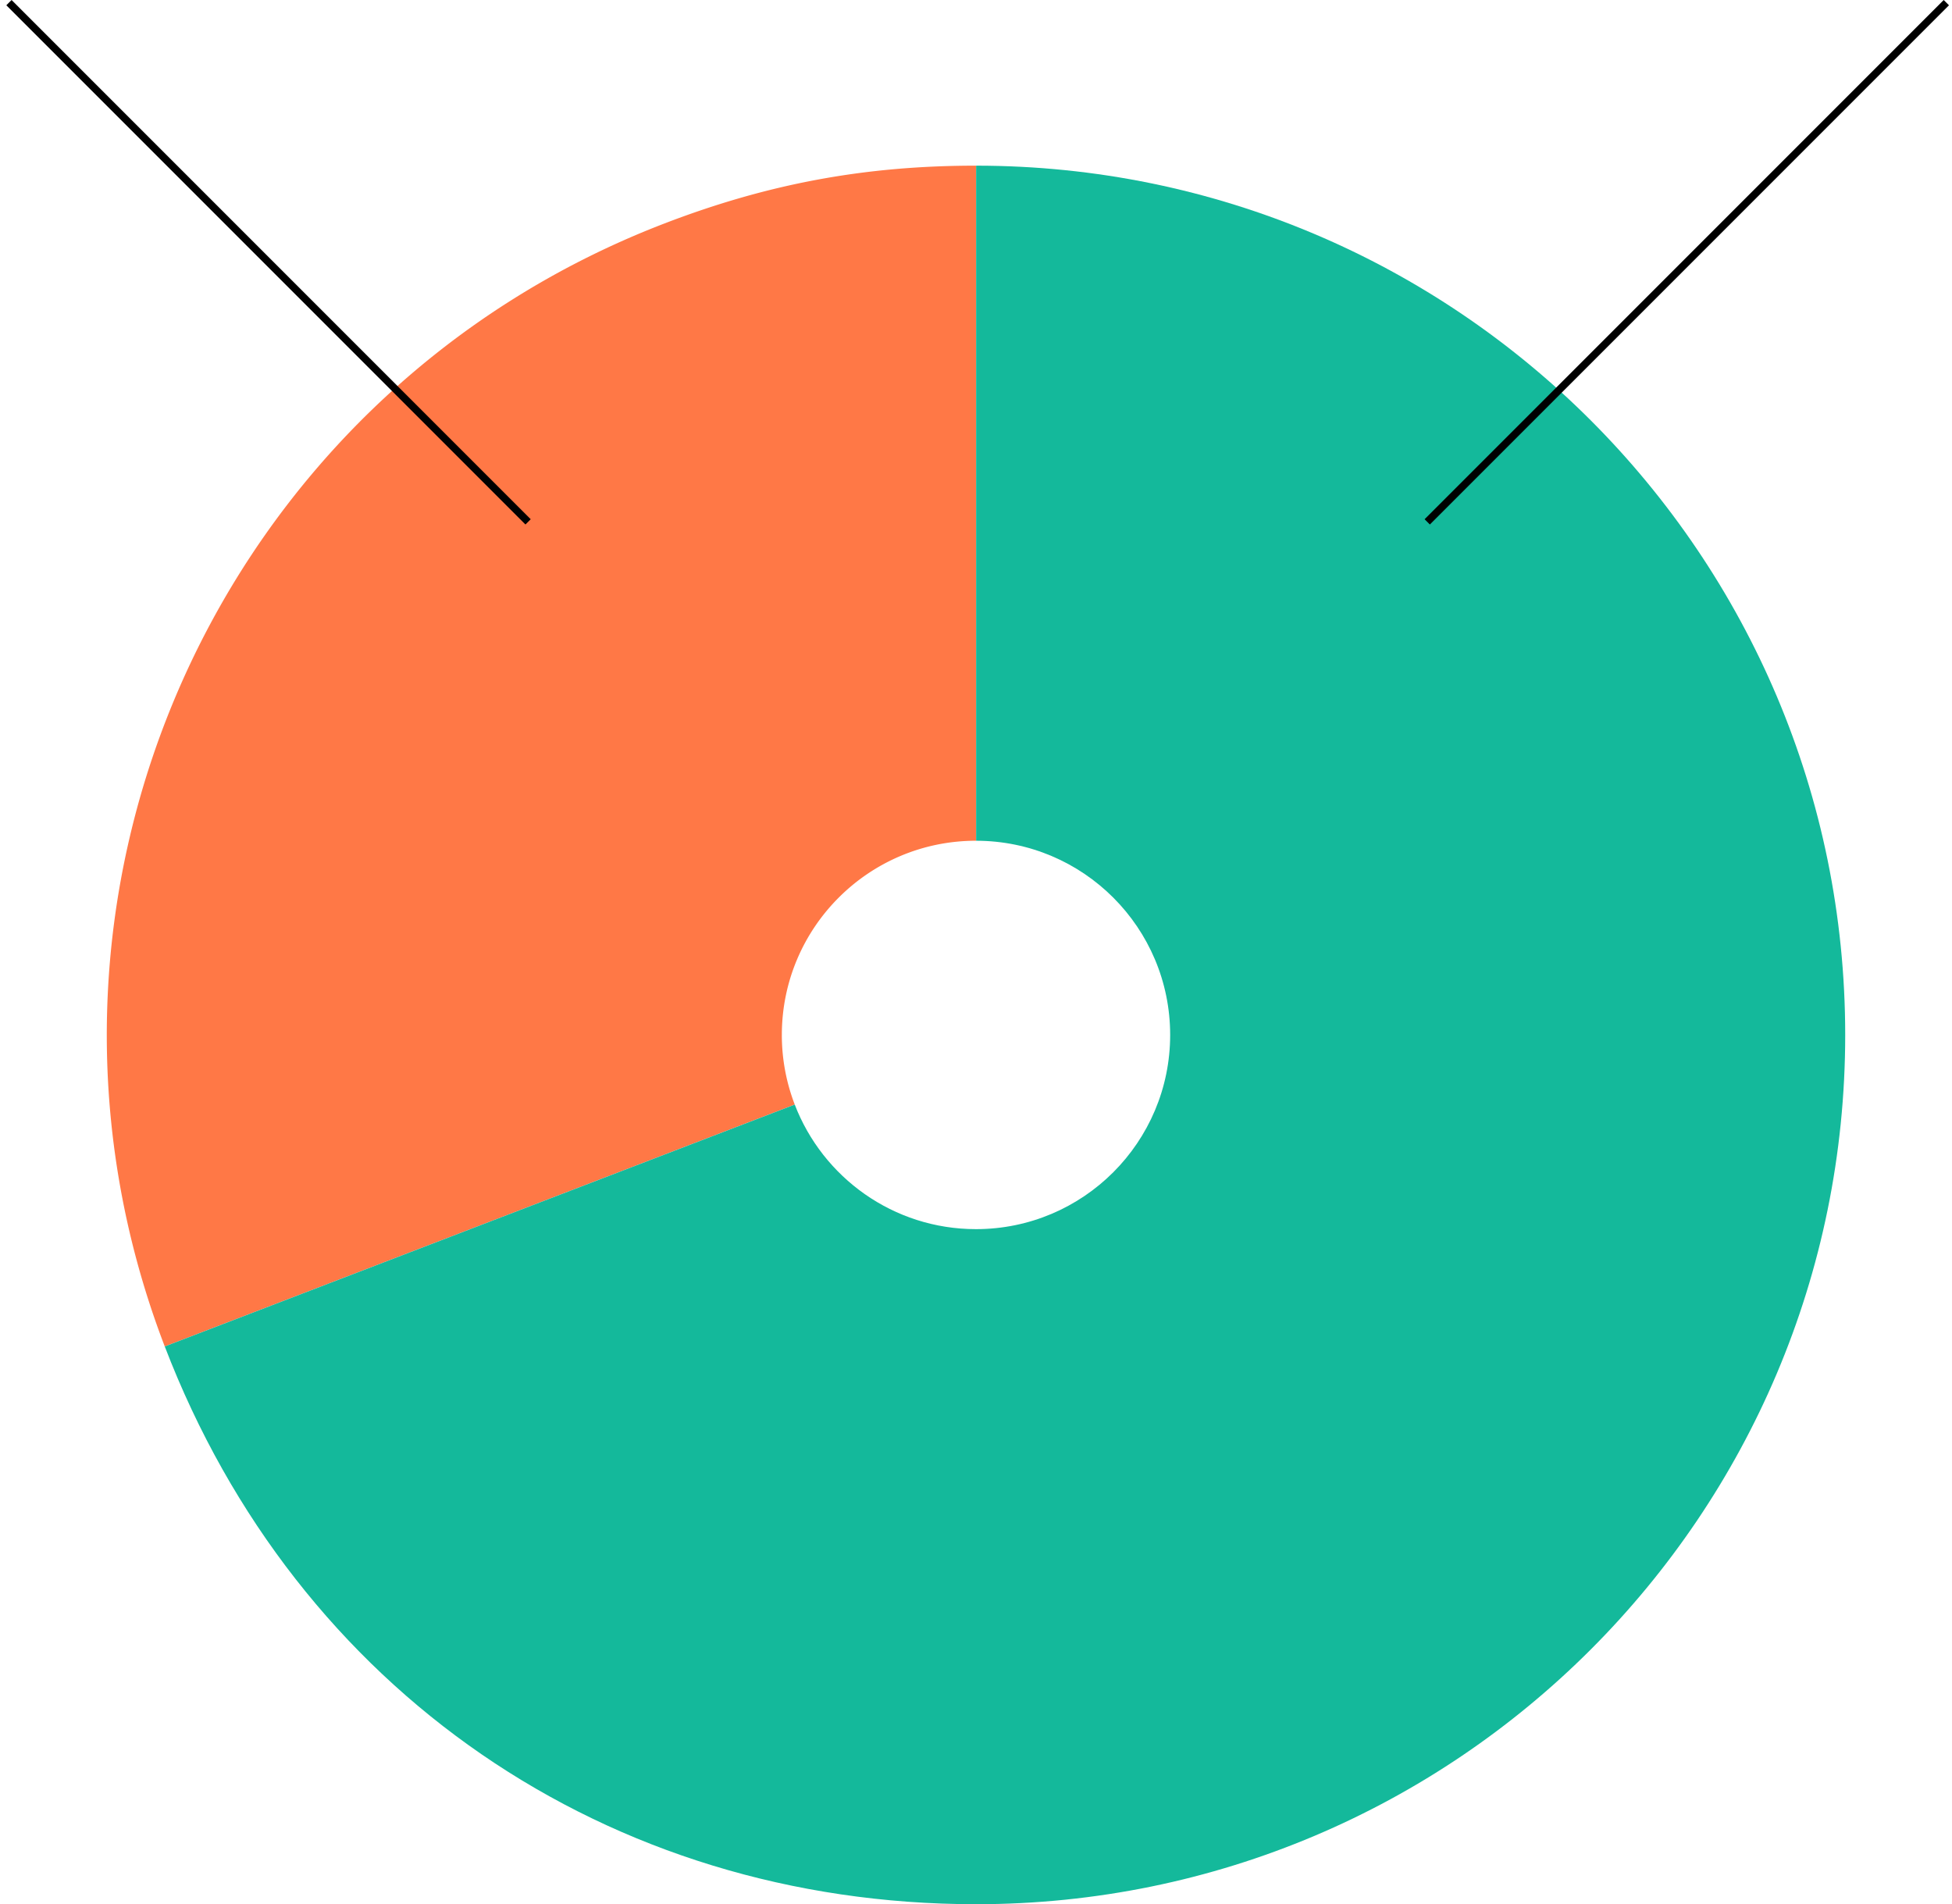 <svg xmlns="http://www.w3.org/2000/svg" viewBox="0 0 262 255.531"><path fill="#ff7846" d="M104.94 138.881c0-14.393 11.667-26.06 26.06-26.06h.016V22.23c-14.882 0-27.91 2.415-41.804 7.748-60.145 23.087-90.186 90.56-67.098 150.706l84.558-32.46a25.985 25.985 0 01-1.733-9.344z"/><path fill="#14b99b" d="M131.016 22.231v90.59c14.385.009 26.045 11.673 26.045 26.06s-11.668 26.06-26.061 26.06c-11.098 0-20.57-6.94-24.328-16.715l-84.558 32.458c17.73 46.192 59.424 74.847 108.902 74.847 64.424 0 116.65-52.226 116.65-116.65s-52.226-116.65-116.65-116.65z"/><path fill="none" stroke="#000" stroke-miterlimit="10" d="M191.564 70.031L261.241.354M70.88 70.031L1.203.354"/></svg>